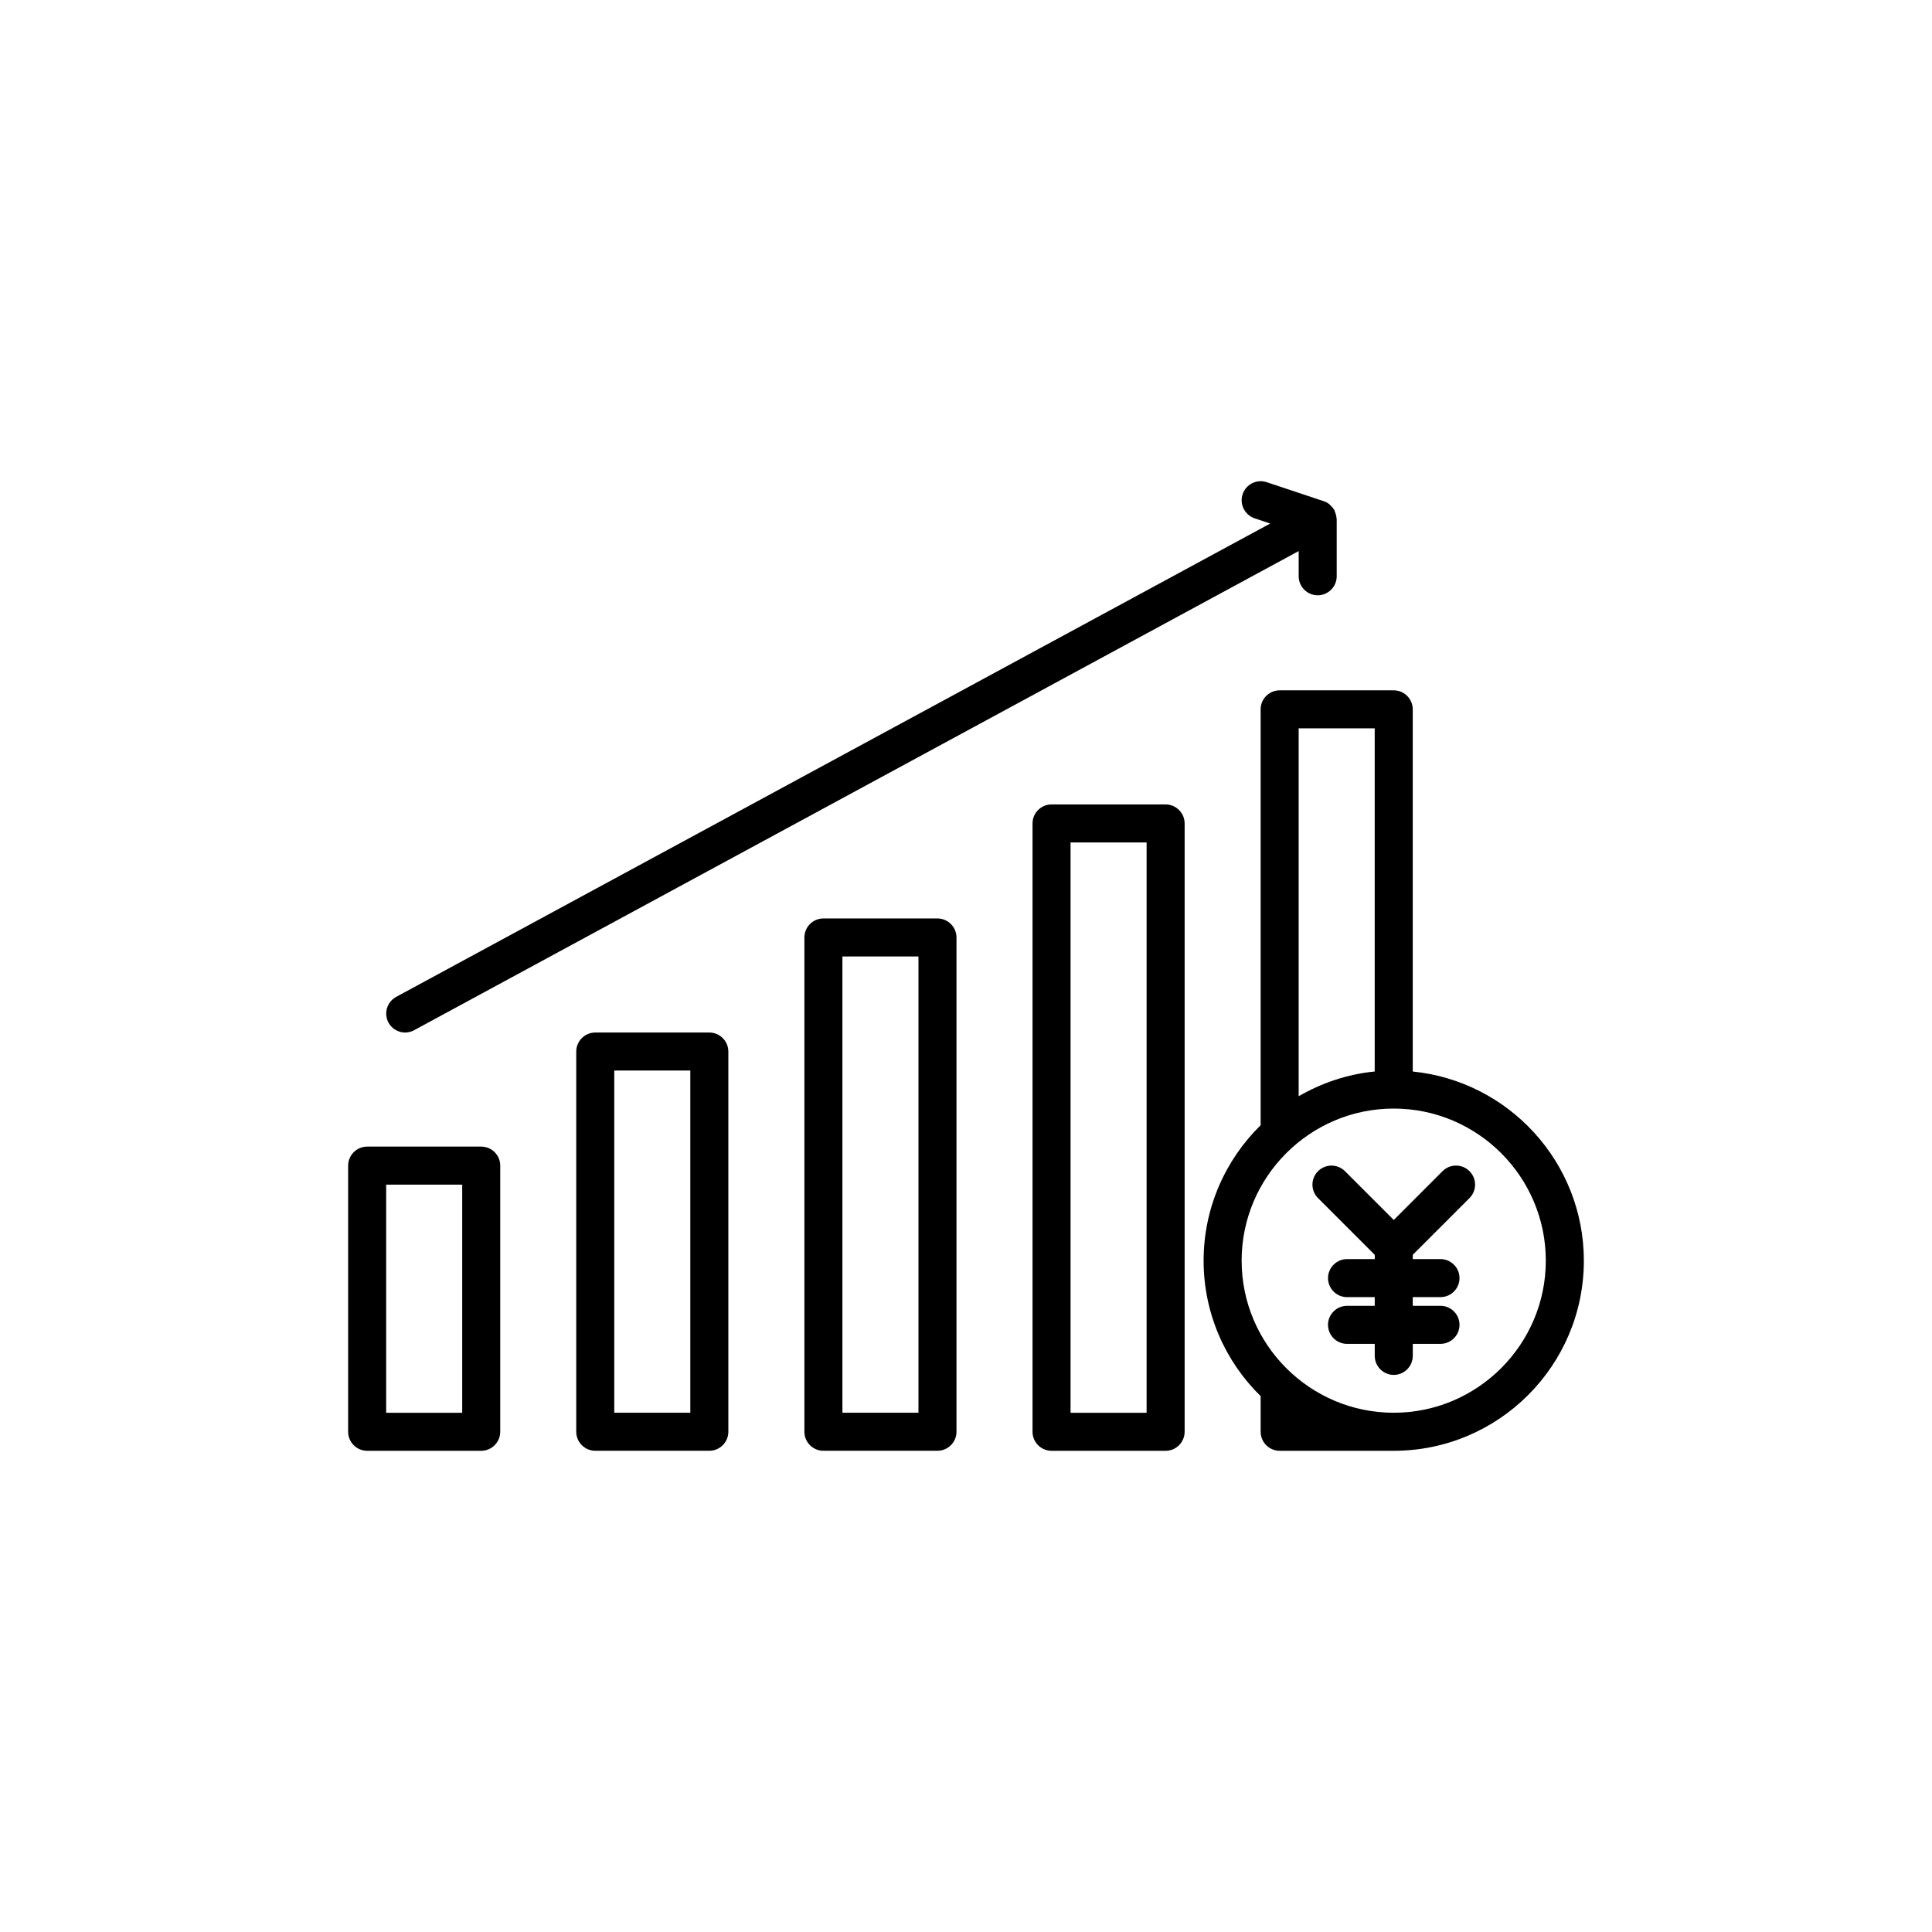 <?xml version="1.0" encoding="UTF-8"?>
<!-- The Best Svg Icon site in the world: iconSvg.co, Visit us! https://iconsvg.co -->
<svg fill="#000000" width="800px" height="800px" version="1.1" viewBox="144 144 512 512" xmlns="http://www.w3.org/2000/svg">
 <g>
  <path d="m518.39 427.96v-95.977c0-2.769-2.266-5.039-5.039-5.039h-30.23c-2.769 0-5.039 2.266-5.039 5.039v110.21c-9.32 9.152-15.113 21.875-15.113 35.895 0 14.023 5.793 26.785 15.113 35.895l0.004 9.453c0 2.769 2.266 5.039 5.039 5.039h30.23c27.793 0 50.383-22.586 50.383-50.383-0.004-26.074-19.906-47.57-45.348-50.129zm-30.23-90.938h20.152v90.938c-7.305 0.715-14.105 3.066-20.152 6.551zm25.191 181.37c-22.211 0-40.305-18.094-40.305-40.305 0-22.211 18.094-40.305 40.305-40.305 22.211 0 40.305 18.094 40.305 40.305 0 22.207-18.094 40.305-40.305 40.305z"/>
  <path d="m271.53 447.86h-30.23c-2.769 0-5.039 2.266-5.039 5.039v70.535c0 2.769 2.266 5.039 5.039 5.039h30.23c2.769 0 5.039-2.266 5.039-5.039v-70.535c0-2.769-2.269-5.039-5.039-5.039zm-5.039 70.535h-20.152v-60.457h20.152z"/>
  <path d="m331.98 417.63h-30.23c-2.769 0-5.039 2.266-5.039 5.039v100.76c0 2.769 2.266 5.039 5.039 5.039h30.23c2.769 0 5.039-2.266 5.039-5.039v-100.76c0-2.773-2.269-5.039-5.039-5.039zm-5.039 100.76h-20.152v-90.688h20.152z"/>
  <path d="m392.44 387.4h-30.23c-2.769 0-5.039 2.266-5.039 5.039v130.99c0 2.769 2.266 5.039 5.039 5.039h30.23c2.769 0 5.039-2.266 5.039-5.039v-130.99c0-2.769-2.269-5.039-5.039-5.039zm-5.039 130.99h-20.152v-120.91h20.152z"/>
  <path d="m452.9 357.18h-30.23c-2.769 0-5.039 2.266-5.039 5.039v161.22c0 2.769 2.266 5.039 5.039 5.039h30.23c2.769 0 5.039-2.266 5.039-5.039v-161.22c0-2.769-2.269-5.035-5.039-5.035zm-5.039 161.22h-20.152v-151.14h20.152z"/>
  <path d="m251.38 417.63c0.797 0 1.637-0.211 2.394-0.629l234.39-126.96v6.676c0 2.769 2.266 5.039 5.039 5.039 2.769 0 5.039-2.266 5.039-5.039v-15.113c0-0.082-0.043-0.168-0.043-0.25 0-0.211-0.043-0.379-0.082-0.586-0.082-0.418-0.211-0.84-0.379-1.219-0.043-0.125-0.043-0.211-0.082-0.336-0.043-0.082-0.125-0.125-0.168-0.211-0.25-0.418-0.547-0.754-0.922-1.09-0.082-0.082-0.168-0.211-0.293-0.293-0.418-0.336-0.922-0.629-1.469-0.797l-15.113-5.039c-2.644-0.883-5.5 0.547-6.383 3.191-0.883 2.644 0.547 5.5 3.191 6.383l4.113 1.387-231.63 125.44c-2.434 1.344-3.359 4.367-2.016 6.844 0.883 1.641 2.648 2.606 4.41 2.606z"/>
  <path d="m526.29 454.37-12.93 12.934-12.93-12.93c-1.973-1.973-5.164-1.973-7.137 0-1.973 1.973-1.973 5.164 0 7.137l15.031 15.031v1.133h-7.348c-2.769 0-5.039 2.266-5.039 5.039 0 2.769 2.266 5.039 5.039 5.039l7.344-0.004v2.309h-7.348c-2.769 0-5.039 2.266-5.039 5.039 0 2.769 2.266 5.039 5.039 5.039l7.348-0.004v3.191c0 2.769 2.266 5.039 5.039 5.039 2.769 0 5.039-2.266 5.039-5.039v-3.191h7.348c2.769 0 5.039-2.266 5.039-5.039 0-2.769-2.266-5.039-5.039-5.039l-7.348 0.004v-2.309h7.348c2.769 0 5.039-2.266 5.039-5.039 0-2.769-2.266-5.039-5.039-5.039h-7.348v-1.133l15.031-15.031c1.973-1.973 1.973-5.164 0-7.137-1.977-1.973-5.164-1.973-7.141 0z"/>
 </g>
</svg>